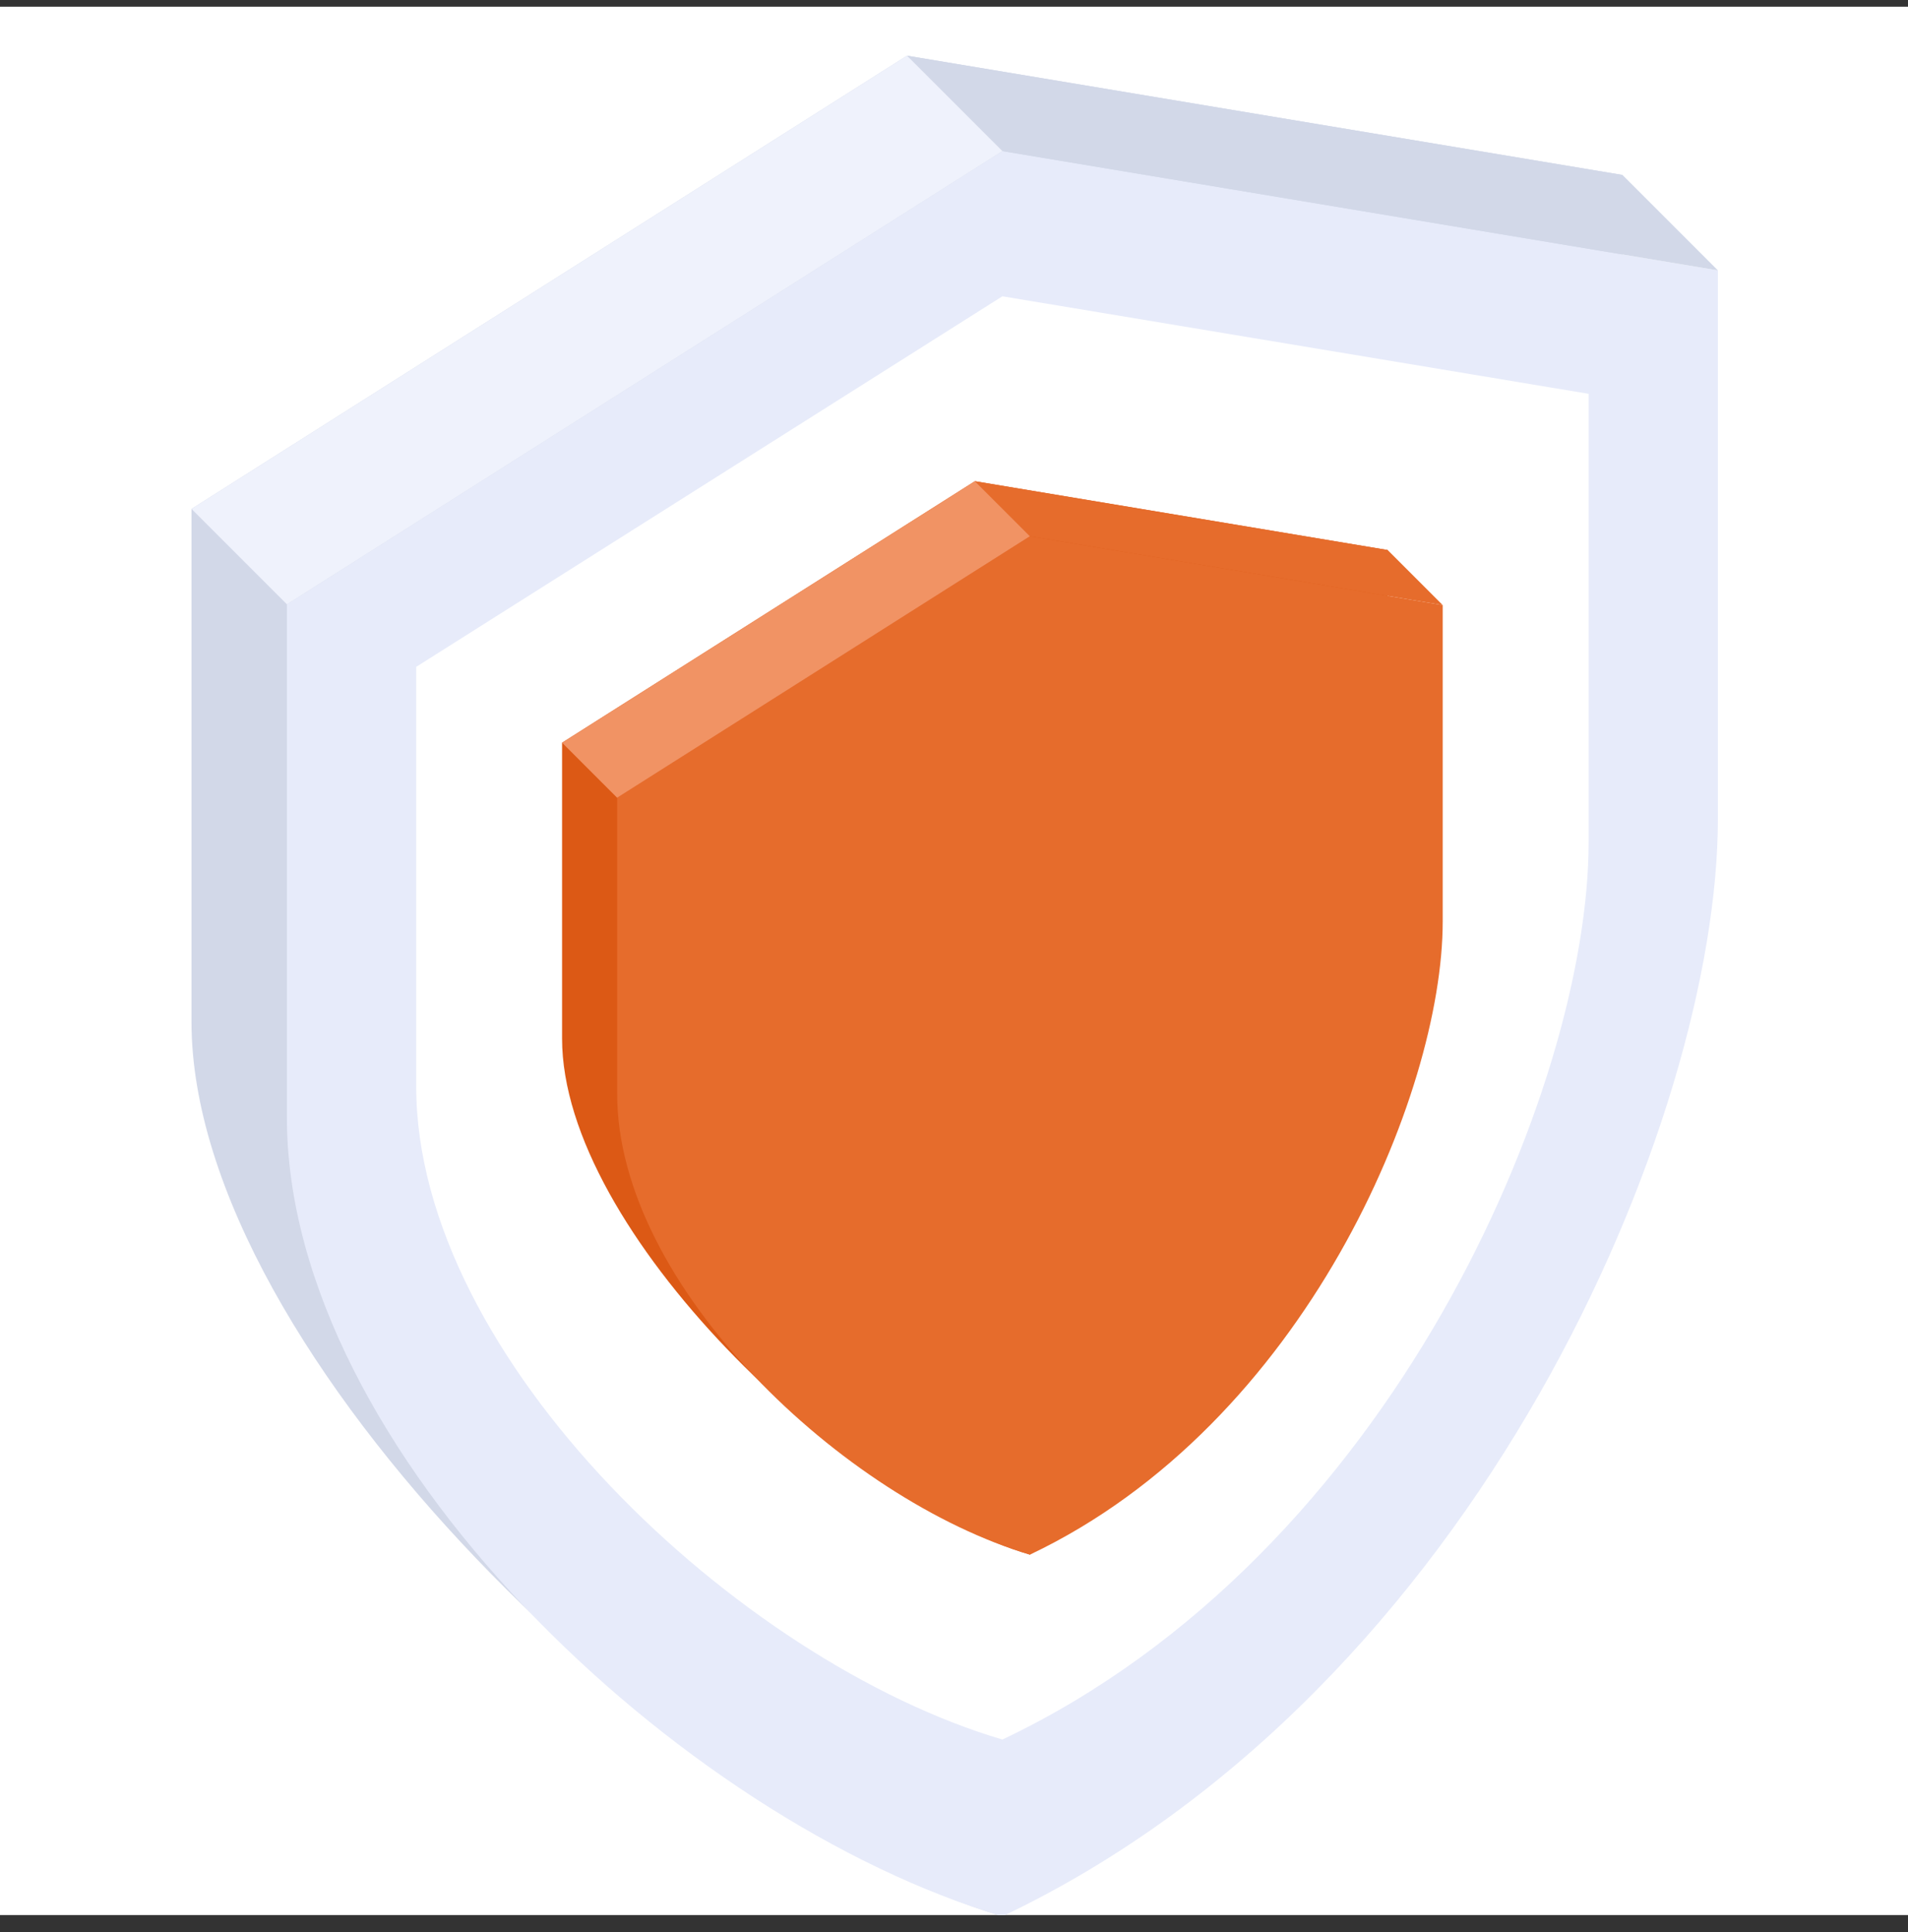 <svg width="80" height="81" viewBox="0 0 80 81" fill="none" xmlns="http://www.w3.org/2000/svg">
<rect x="0" y="0" width="80" height="81" fill="#333333" stroke="none"/>
<g clip-path="url(#clip0_1629_2948)">
<rect width="80" height="80" transform="translate(0 0.282)" fill="white"/>
<path d="M68.029 7.334V31.334C68.029 44.834 57.029 67.834 42.029 80.334C28.529 76.334 8.029 56.834 8.029 42.834L8.029 21.334L38.029 2.334L68.029 7.334Z" fill="#D2D8E8"/>
<path d="M72.029 11.334V34.334C72.029 46.834 62.029 70.834 42.029 80.334C28.529 76.334 12.029 60.834 12.029 46.834V25.334L42.029 6.334L72.029 11.334Z" fill="#E7EBFA"/>
<path d="M66.609 16.509V35.314C66.609 45.534 58.416 65.157 42.029 72.924C30.969 69.654 17.45 56.981 17.45 45.534V27.956L42.029 12.421L66.609 16.509Z" fill="white"/>
<path d="M42.029 6.334L38.029 2.334L68.029 7.334L72.029 11.334L42.029 6.334Z" fill="#D2D8E8"/>
<path d="M12.029 25.334L8.029 21.334L38.029 2.334L42.029 6.334L12.029 25.334Z" fill="#EFF2FC"/>
<path d="M58.183 23.058V36.904C58.183 44.692 51.837 57.961 43.183 65.173C35.394 62.865 23.567 51.615 23.567 43.538L23.567 31.134L40.875 20.173L58.183 23.058Z" fill="#DC5915"/>
<path d="M60.491 25.365V38.634C60.491 45.846 54.722 59.692 43.184 65.173C35.395 62.865 25.876 53.923 25.876 45.846V33.442L43.184 22.48L60.491 25.365Z" fill="#E66C2C"/>
<path d="M43.183 22.48L40.875 20.173L58.183 23.058L60.49 25.365L43.183 22.48Z" fill="#E66C2C"/>
<path d="M25.875 33.442L23.567 31.134L40.875 20.173L43.183 22.48L25.875 33.442Z" fill="#F19364"/>
</g>
<defs>
<clipPath id="clip0_1629_2948">
<rect width="80" height="80" fill="white" transform="translate(0 0.282)"/>
</clipPath>
</defs>
</svg>
